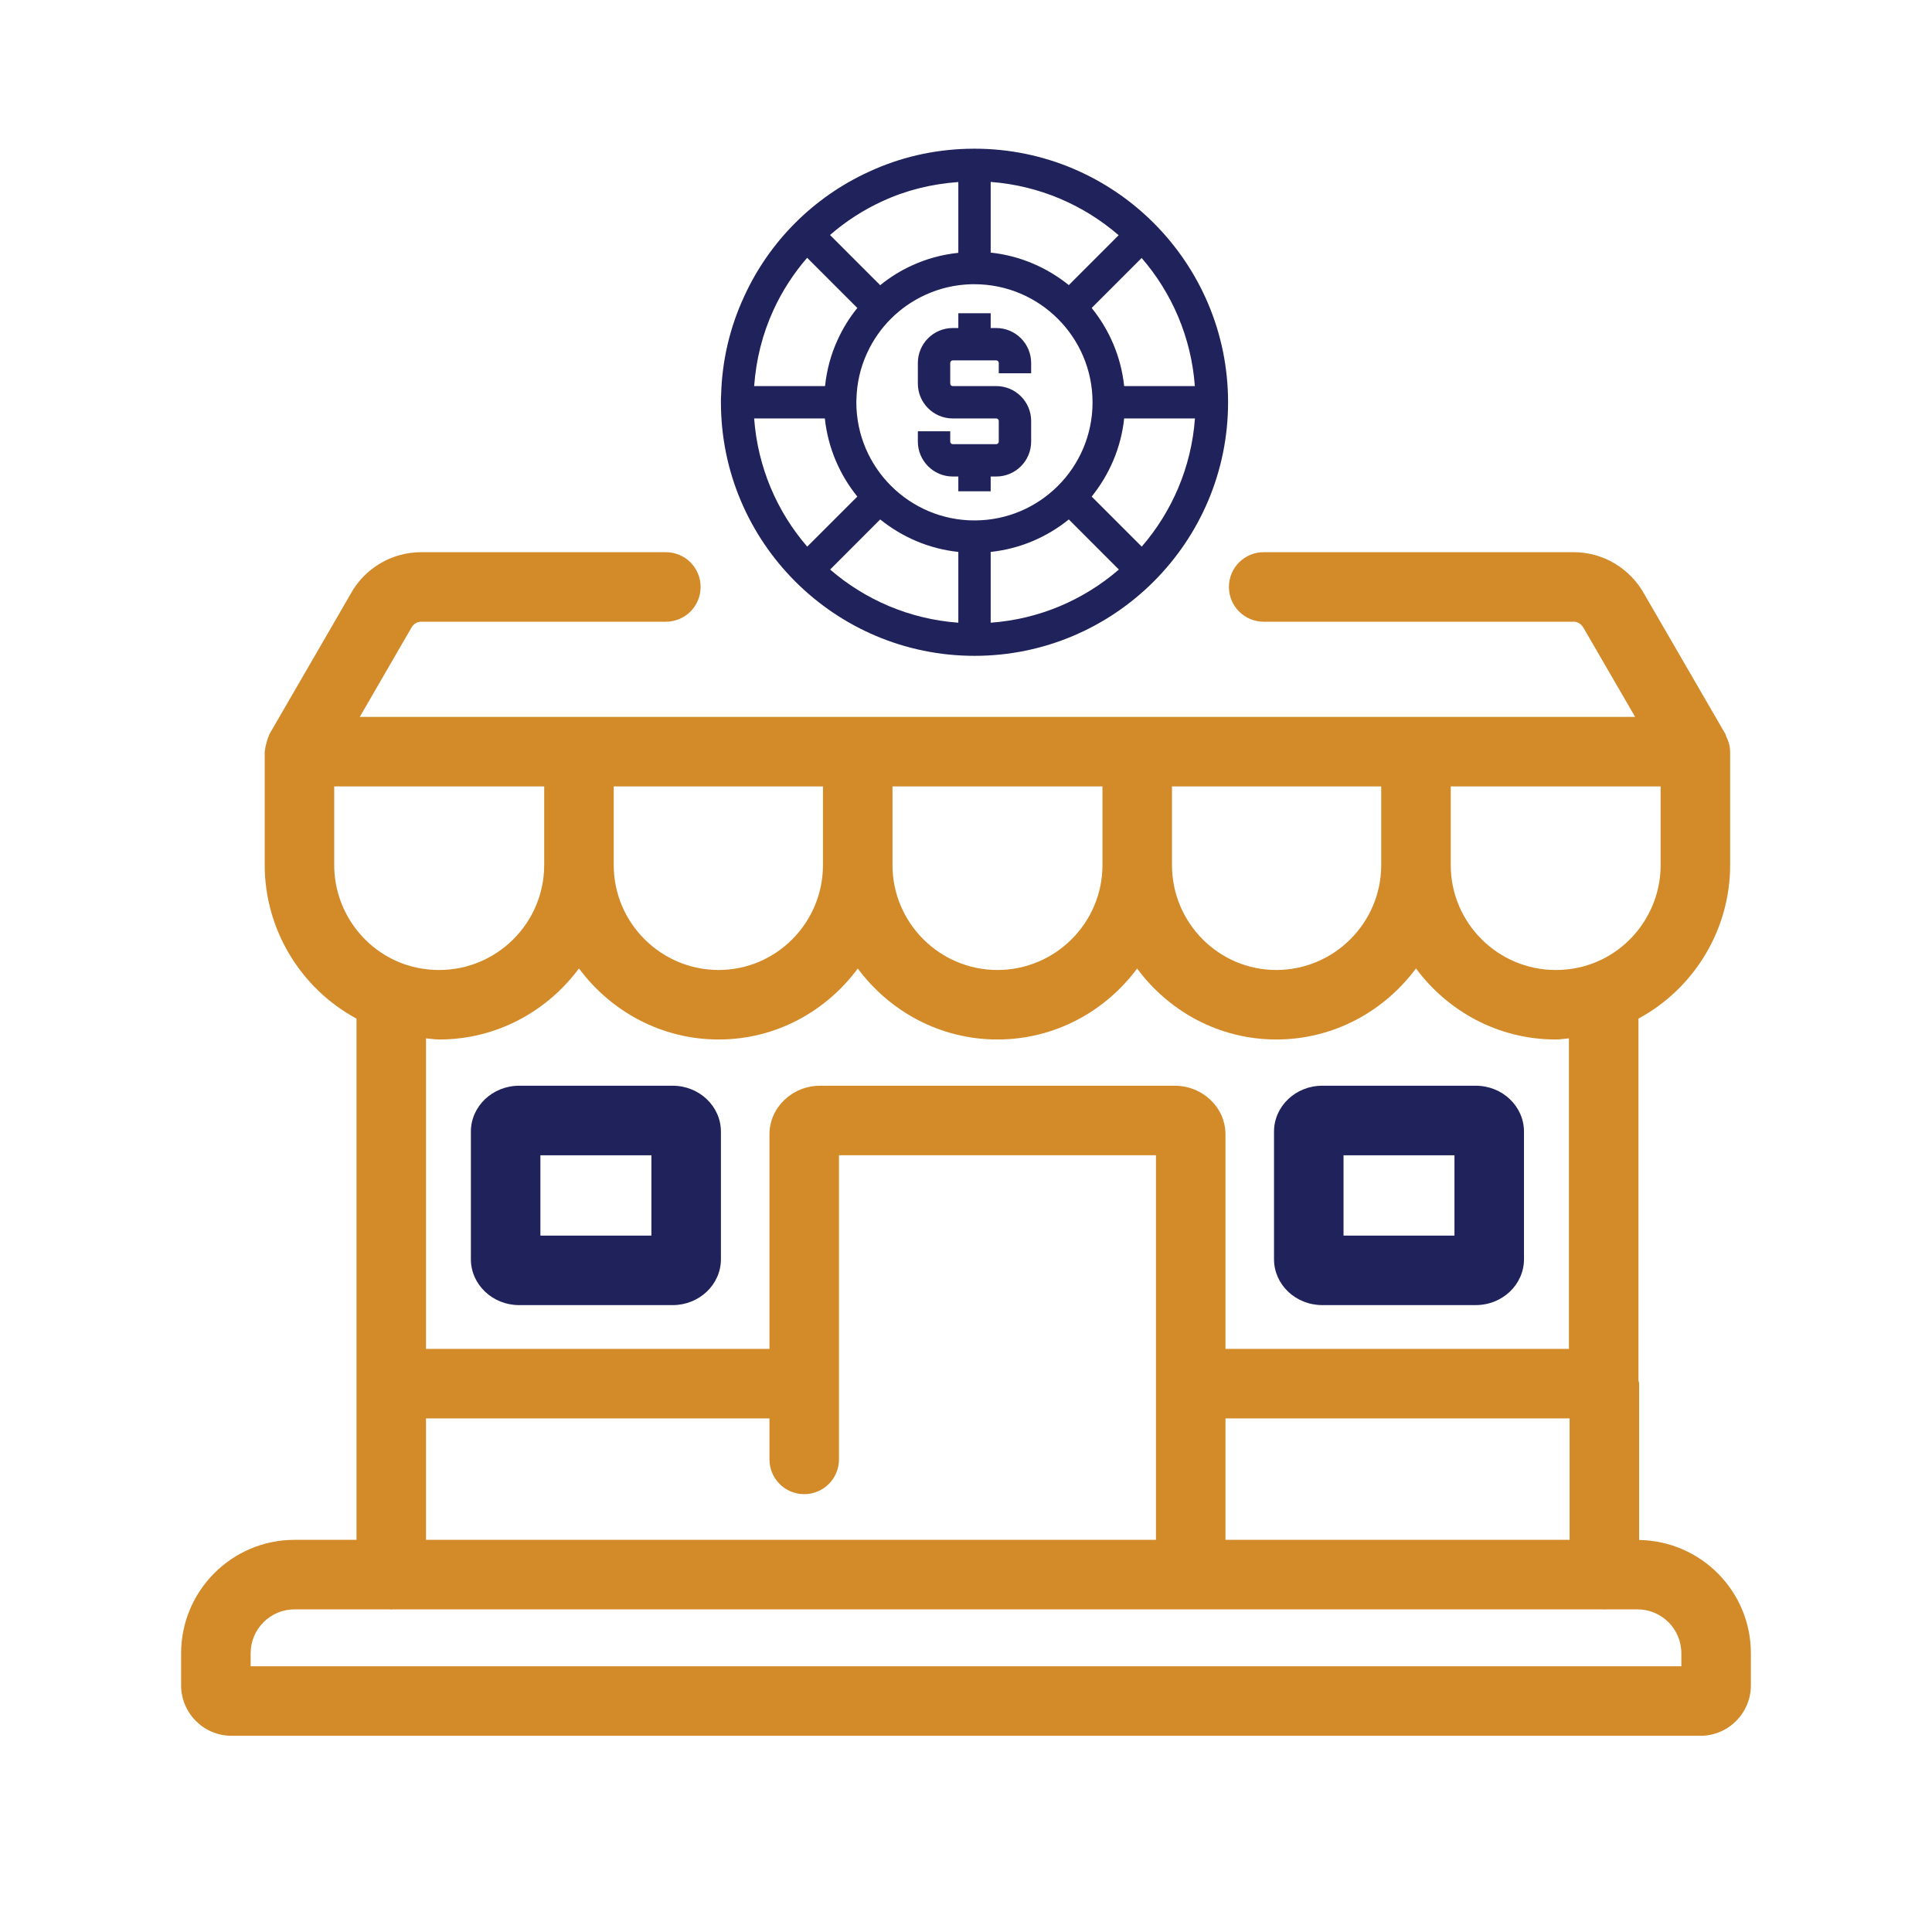 <?xml version="1.0" encoding="UTF-8"?><svg version="1.1" width="80px" height="80px" viewBox="0 0 80.0 80.0" xmlns="http://www.w3.org/2000/svg" xmlns:xlink="http://www.w3.org/1999/xlink"><defs><clipPath id="i0"><path d="M1550,0 L1550,1300 L0,1300 L0,0 L1550,0 Z"></path></clipPath><clipPath id="i1"><path d="M8.358,38.801 C9.457,38.801 10.354,39.653 10.354,40.702 L10.354,45.984 C10.354,47.033 9.457,47.885 8.358,47.885 L1.996,47.885 C0.897,47.885 0,47.033 0,45.984 L0,40.702 C0,39.653 0.897,38.801 1.996,38.801 Z M41.614,38.801 C42.713,38.801 43.607,39.653 43.607,40.702 L43.607,45.984 C43.607,47.033 42.713,47.884 41.614,47.884 L35.249,47.884 C34.15,47.884 33.256,47.033 33.256,45.984 L33.256,40.702 C33.256,39.653 34.15,38.801 35.249,38.801 Z M7.475,41.68 L2.879,41.68 L2.879,45.006 L7.475,45.006 L7.475,41.68 Z M40.728,41.68 L36.135,41.68 L36.135,45.006 L40.728,45.006 L40.728,41.68 Z M20.854,0 C26.645,0 31.354,4.709 31.354,10.5 C31.354,16.291 26.645,21 20.854,21 C15.063,21 10.354,16.291 10.354,10.5 C10.354,10.393 10.354,10.281 10.363,10.169 C10.403,8.775 10.72,7.404 11.315,6.121 C12.356,3.838 14.192,2.002 16.48,0.956 C17.749,0.366 19.12,0.045 20.55,0.004 C20.635,0 20.742,0 20.854,0 Z M16.949,15.352 L14.876,17.426 C16.323,18.677 18.164,19.481 20.184,19.628 L20.184,16.697 C18.964,16.568 17.856,16.081 16.949,15.352 Z M24.759,15.352 C23.852,16.085 22.739,16.568 21.524,16.697 L21.524,19.628 C23.548,19.481 25.385,18.677 26.832,17.426 L24.759,15.352 Z M14.657,11.17 L11.73,11.17 C11.878,13.194 12.677,15.031 13.928,16.478 L16.002,14.405 C15.269,13.498 14.786,12.386 14.657,11.17 Z M29.982,11.17 L27.051,11.17 C26.922,12.39 26.435,13.498 25.706,14.405 L27.779,16.478 C29.03,15.031 29.835,13.19 29.982,11.17 Z M20.849,5.612 L20.733,5.612 C20.045,5.63 19.406,5.782 18.816,6.054 C17.749,6.541 16.895,7.395 16.408,8.458 C16.131,9.057 15.984,9.696 15.966,10.357 C15.961,10.42 15.961,10.46 15.961,10.5 C15.961,13.199 18.155,15.393 20.854,15.393 C23.553,15.393 25.742,13.203 25.742,10.504 C25.742,7.806 23.548,5.612 20.849,5.612 Z M21.524,6.814 L21.524,7.426 L21.756,7.426 C22.552,7.426 23.2,8.074 23.2,8.874 L23.2,9.298 L21.859,9.298 L21.859,8.874 C21.859,8.816 21.815,8.766 21.756,8.766 L19.951,8.766 C19.898,8.766 19.849,8.816 19.849,8.874 L19.849,9.723 C19.849,9.781 19.893,9.83 19.951,9.83 L21.756,9.83 C22.552,9.83 23.2,10.478 23.2,11.277 L23.2,12.126 C23.2,12.926 22.552,13.574 21.756,13.574 L21.524,13.574 L21.524,14.186 L20.184,14.186 L20.184,13.574 L19.951,13.574 C19.156,13.574 18.508,12.922 18.508,12.126 L18.508,11.702 L19.849,11.702 L19.849,12.126 C19.849,12.184 19.893,12.234 19.951,12.234 L21.756,12.234 C21.815,12.234 21.859,12.184 21.859,12.126 L21.859,11.277 C21.859,11.219 21.815,11.17 21.756,11.17 L19.951,11.17 C19.156,11.17 18.508,10.522 18.508,9.723 L18.508,8.874 C18.508,8.074 19.156,7.426 19.951,7.426 L20.184,7.426 L20.184,6.814 L21.524,6.814 Z M27.775,4.526 L25.706,6.595 C26.439,7.502 26.922,8.614 27.051,9.83 L29.978,9.83 C29.83,7.81 29.026,5.969 27.775,4.526 Z M13.924,4.517 C13.365,5.165 12.892,5.889 12.53,6.68 C12.07,7.681 11.81,8.735 11.73,9.83 L14.666,9.83 C14.733,9.169 14.907,8.516 15.193,7.9 C15.407,7.43 15.68,6.993 16.002,6.595 L13.924,4.517 Z M20.184,1.381 C19.071,1.461 18.021,1.72 17.038,2.176 C16.247,2.538 15.519,3.011 14.871,3.574 L16.949,5.652 C17.346,5.33 17.784,5.053 18.258,4.839 C18.866,4.557 19.513,4.383 20.184,4.312 L20.184,1.381 Z M21.524,1.376 L21.524,4.303 C22.744,4.432 23.852,4.919 24.759,5.648 L26.823,3.583 C25.376,2.332 23.539,1.528 21.524,1.376 Z"></path></clipPath><clipPath id="i2"><path d="M20.072,0 C20.868,0 21.511,0.644 21.511,1.439 C21.511,2.235 20.868,2.879 20.072,2.879 L9.938,2.879 C9.769,2.879 9.62,2.971 9.53,3.137 L7.398,6.82 L60.207,6.82 L58.09,3.168 C57.98,2.971 57.837,2.879 57.666,2.879 L44.827,2.879 C44.031,2.879 43.387,2.235 43.387,1.439 C43.387,0.644 44.031,0 44.827,0 L57.666,0 C58.883,0 60.007,0.672 60.598,1.754 L63.949,7.537 C63.961,7.558 63.956,7.585 63.967,7.607 C64.069,7.801 64.138,8.014 64.14,8.248 C64.14,8.252 64.142,8.255 64.142,8.259 L64.142,12.954 C64.142,15.63 62.651,18.068 60.345,19.313 L60.345,34.294 C60.35,34.34 60.373,34.38 60.373,34.428 L60.373,40.903 C62.93,40.941 65,43.025 65,45.591 L65,46.921 C65,48.074 64.064,49.01 62.911,49.01 L2.089,49.01 C0.936,49.01 0,48.074 0,46.922 L0,45.592 C0,43.003 2.106,40.897 4.695,40.897 L7.262,40.897 L7.262,19.314 C4.955,18.068 3.461,15.63 3.461,12.954 L3.461,8.259 C3.461,8.229 3.476,8.203 3.478,8.173 C3.483,8.077 3.51,7.986 3.535,7.891 C3.561,7.797 3.583,7.706 3.627,7.62 C3.64,7.593 3.639,7.563 3.655,7.537 L7.022,1.723 C7.596,0.672 8.72,0 9.938,0 Z M8.659,43.775 L4.695,43.775 C3.694,43.775 2.879,44.59 2.879,45.591 L2.879,46.131 L62.121,46.131 L62.121,45.591 C62.121,44.59 61.306,43.775 60.305,43.775 L58.975,43.775 L58.934,43.784 L58.892,43.775 L8.743,43.775 L8.701,43.784 C8.686,43.784 8.674,43.776 8.659,43.775 Z M57.494,35.868 L43.244,35.868 L43.244,40.897 L57.494,40.897 L57.494,35.868 Z M40.366,24.971 L27.24,24.971 L27.24,37.565 C27.24,38.361 26.597,39.005 25.801,39.005 C25.005,39.005 24.362,38.361 24.362,37.565 L24.362,35.868 L10.14,35.868 L10.14,40.897 L40.366,40.897 L40.366,24.971 Z M51.132,17.236 C49.815,19.011 47.722,20.178 45.347,20.178 C42.982,20.178 40.899,19.013 39.586,17.24 C38.268,19.013 36.176,20.178 33.802,20.178 C31.428,20.178 29.337,19.013 28.019,17.24 C26.707,19.013 24.624,20.178 22.259,20.178 C19.884,20.178 17.791,19.011 16.474,17.236 C15.156,19.011 13.063,20.178 10.688,20.178 C10.626,20.178 10.565,20.174 10.504,20.169 L10.14,20.131 L10.14,32.989 L24.362,32.989 L24.362,24.105 C24.362,22.995 25.304,22.093 26.462,22.093 L41.142,22.093 C42.3,22.093 43.244,22.995 43.244,24.105 L43.244,32.989 L57.466,32.989 L57.466,20.131 C57.283,20.144 57.103,20.178 56.918,20.178 C54.543,20.178 52.45,19.011 51.132,17.236 Z M15.034,9.698 L6.339,9.698 L6.339,12.954 C6.339,14.776 7.486,16.42 9.193,17.042 C9.665,17.213 10.168,17.3 10.688,17.3 C13.083,17.3 15.034,15.349 15.034,12.954 L15.034,9.698 Z M49.693,9.698 L41.029,9.698 L41.029,12.954 C41.029,15.349 42.966,17.3 45.347,17.3 C47.743,17.3 49.693,15.349 49.693,12.954 L49.693,9.698 Z M38.151,9.698 L29.456,9.698 L29.456,12.954 C29.456,15.349 31.407,17.3 33.802,17.3 C36.2,17.3 38.151,15.349 38.151,12.954 L38.151,9.698 Z M26.577,9.698 L17.913,9.698 L17.913,12.954 C17.913,15.349 19.864,17.3 22.259,17.3 C24.64,17.3 26.577,15.349 26.577,12.954 L26.577,9.698 Z M61.264,9.698 L52.572,9.698 L52.572,12.954 C52.572,15.349 54.523,17.3 56.918,17.3 C57.444,17.3 57.933,17.215 58.414,17.041 C60.117,16.42 61.264,14.778 61.264,12.954 L61.264,9.698 Z"></path></clipPath></defs><g transform="translate(-995.0 -911.0)"><g clip-path="url(#i0)"><g transform="translate(995.0 911.0)"><g transform="translate(19.498 6.157)"><g clip-path="url(#i1)"><polygon points="0,0 43.607,0 43.607,47.885 0,47.885 0,0" stroke="none" fill="#20235B"></polygon></g></g><g transform="translate(7.5 22.865)"><g clip-path="url(#i2)"><polygon points="0,0 65,0 65,49.01 0,49.01 0,0" stroke="none" fill="#D38A28"></polygon></g></g></g></g></g></svg>